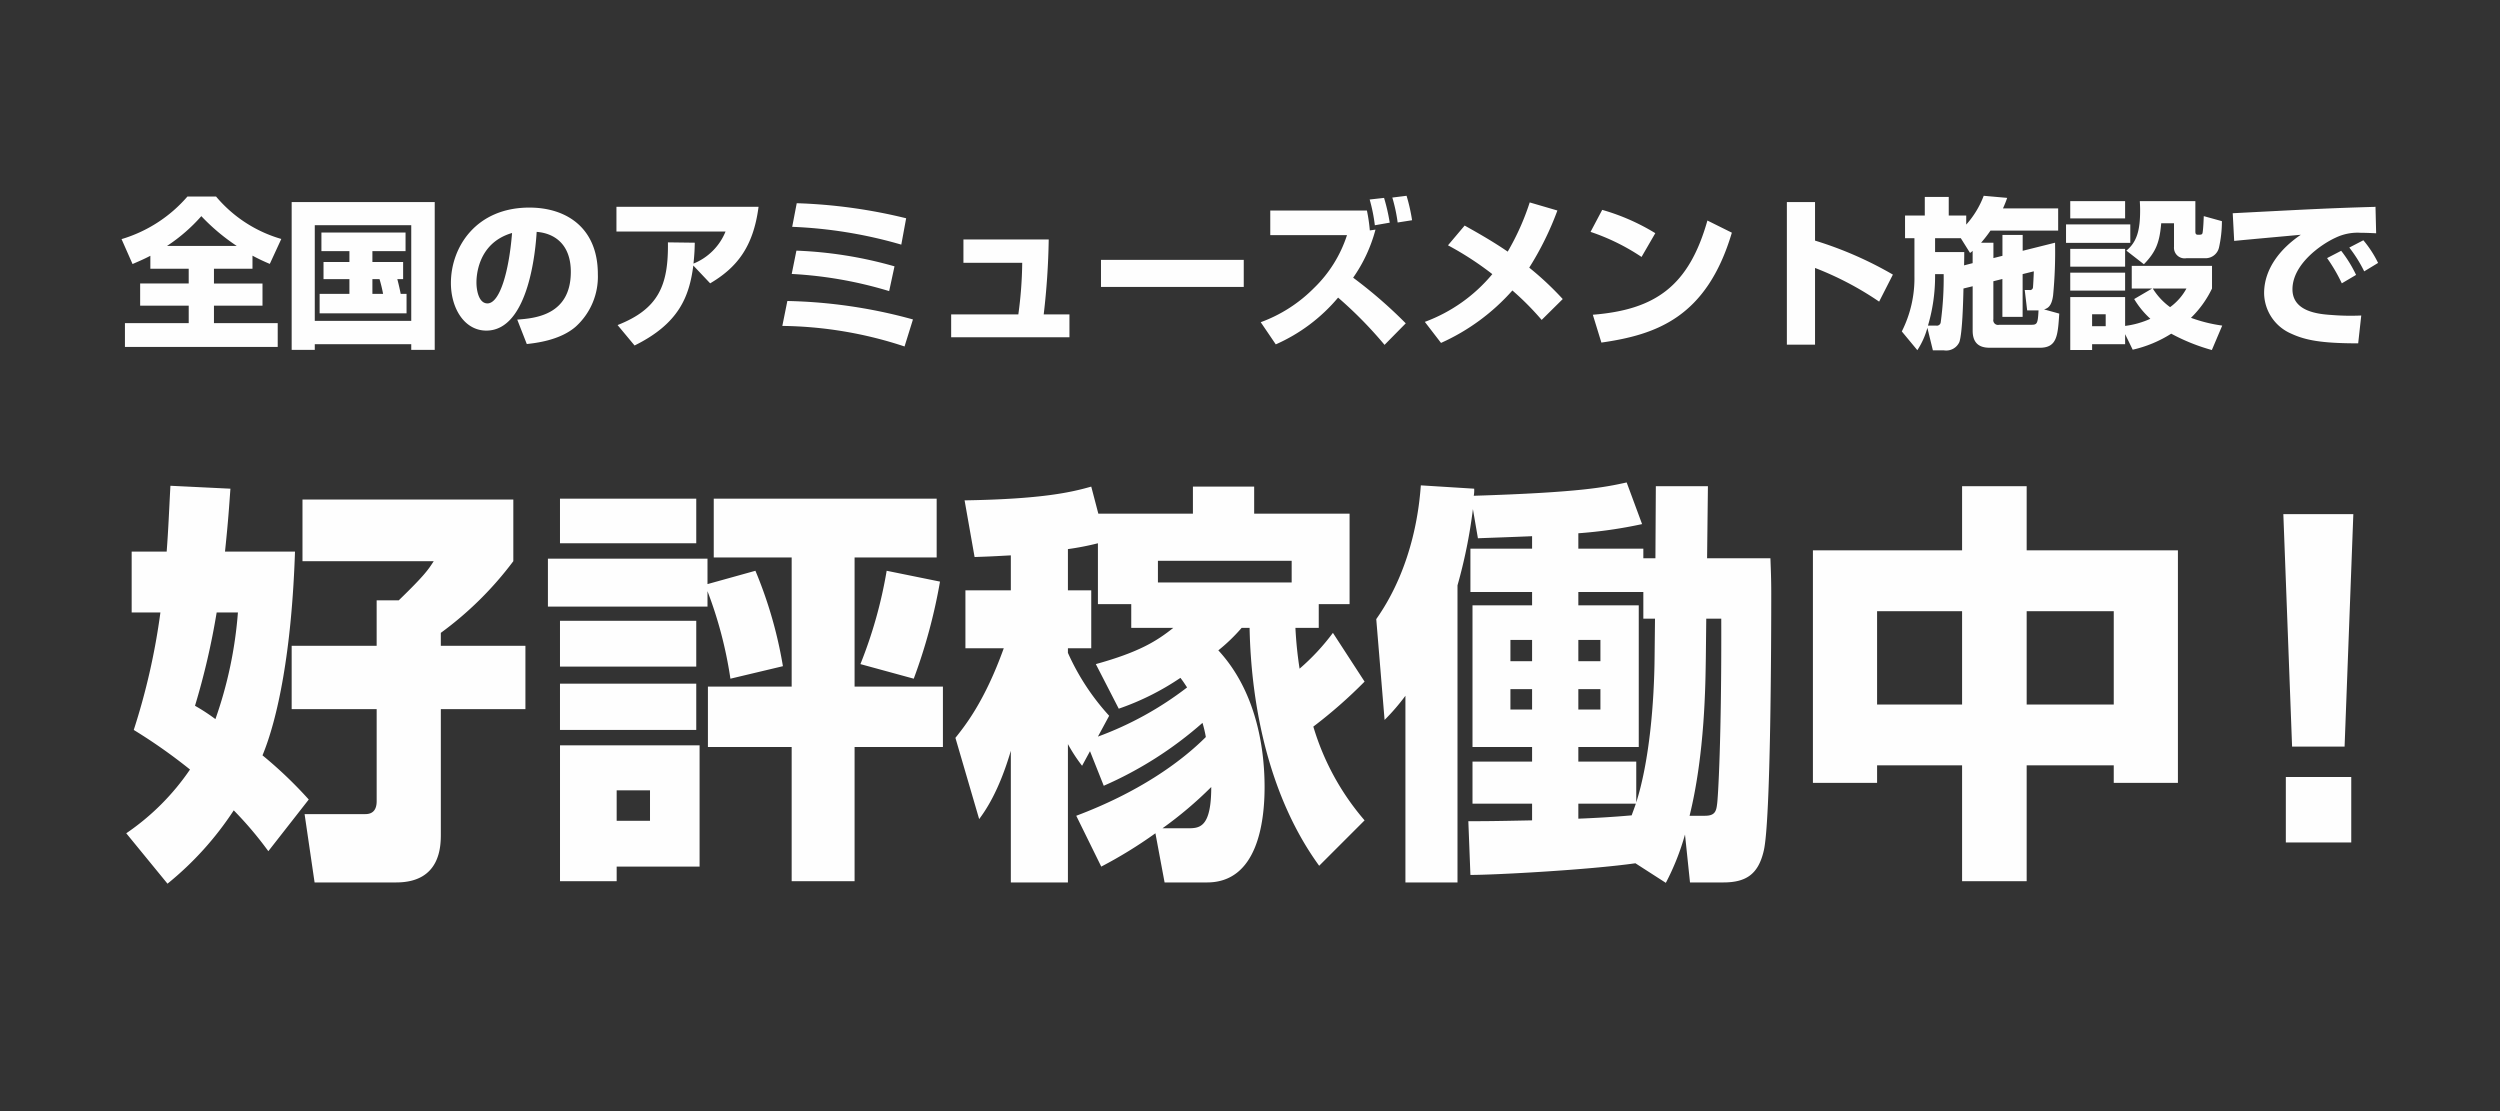 <svg xmlns="http://www.w3.org/2000/svg" width="360" height="160" viewBox="0 0 360 160">
  <rect x="0" y="0" width="360" height="160" fill="#333333" stroke="none"/>
<defs>
    <style>
      .cls-1 {
        fill: #fefefe;
        fill-rule: evenodd;
      }
    </style>
  </defs>
  <path id="全国のアミューズメント施設で_好評稼働中_" data-name="全国のアミューズメント施設で 好評稼働中!" class="cls-1" d="M21.65,38.7h5.524v2.121H20.182v3.193h6.993v2.517H17.991V49.96h22V46.534H30.81V44.017H37.8V40.824H30.81V38.7h5.547V36.815A26.846,26.846,0,0,0,38.852,38l1.655-3.59a19.24,19.24,0,0,1-9.393-6.107H26.988a20.116,20.116,0,0,1-9.486,6.13l1.585,3.59c0.792-.35,1.538-0.653,2.564-1.189V38.7Zm2.4-3.286a24.414,24.414,0,0,0,4.941-4.289,29.142,29.142,0,0,0,5.1,4.289H24.051Zm34,4.778V37.724H53.626V36.162H58.4v-2.68H46.284v2.68h4.032v1.562H46.587v2.471h3.729v2.121H46.027v2.8H58.544v-2.8H57.7c-0.14-.746-0.4-1.818-0.489-2.121h0.839Zm-3.4,0a20.281,20.281,0,0,1,.513,2.121H53.626V40.194h1.026ZM41.995,50.38h3.333V49.564H59.22V50.38H62.6V29.1h-20.6V50.38ZM59.22,32.433V46.208H45.328V32.433H59.22ZM75.858,49.541c1.235-.14,4.778-0.513,7.062-2.517a9.707,9.707,0,0,0,3.17-7.552c0-6.643-4.5-9.58-9.859-9.58-7.692,0-11.3,5.711-11.3,10.862,0,3.659,1.958,6.853,5.1,6.853,6.247,0,7.132-12.19,7.249-14.218,2.657,0.21,4.918,1.865,4.918,5.757,0,6.27-5.2,6.689-7.715,6.876ZM73.737,33.551c-0.443,5.571-1.772,10.139-3.543,10.139-1.329,0-1.585-2.1-1.585-2.983C68.61,40.124,68.61,35.043,73.737,33.551Zm17.641,16.2c6.433-3.17,7.878-7.086,8.461-11.514l2.424,2.564c3.869-2.284,6.223-5.268,6.969-11.025H88.768v3.566h15.709a8.352,8.352,0,0,1-4.615,4.615c0.164-1.585.164-2.191,0.187-3.007L96.18,34.9c0.093,6.223-1.375,9.6-7.249,11.91Zm39.108-18.32a75.806,75.806,0,0,0-15.756-2.168l-0.653,3.4a65.289,65.289,0,0,1,15.71,2.564Zm-1.678,6.922a59.484,59.484,0,0,0-14.125-2.261l-0.676,3.356a59.024,59.024,0,0,1,14.032,2.471ZM131.465,46a73.166,73.166,0,0,0-18.087-2.657l-0.723,3.589a57.993,57.993,0,0,1,17.6,2.96Zm7.269-11.514V37.84H147.2a58.369,58.369,0,0,1-.56,7.435h-9.673v3.287H154V45.275h-3.706a105.27,105.27,0,0,0,.722-10.792H138.734Zm19.808,2.937v3.892H179.1V37.421H158.542Zm43.886,9.137a66.34,66.34,0,0,0-7.575-6.573,21.736,21.736,0,0,0,3.217-6.923l-0.816.117a23.63,23.63,0,0,0-.419-2.867H182.919v3.543h11.049a18.5,18.5,0,0,1-4.779,7.645,20.869,20.869,0,0,1-7.645,4.895l2.168,3.193a24.723,24.723,0,0,0,8.974-6.736,58.779,58.779,0,0,1,6.689,6.806Zm0.91-14.847a25.026,25.026,0,0,0-.793-3.52l-2.051.256a23.563,23.563,0,0,1,.769,3.59Zm-3.217.35a27.633,27.633,0,0,0-.816-3.566l-2.074.233a23.7,23.7,0,0,1,.746,3.706Zm24.913,11a43.961,43.961,0,0,0-4.825-4.522,43.767,43.767,0,0,0,4.056-8.228l-3.986-1.165a35.754,35.754,0,0,1-3.17,7.086c-2.284-1.562-4.5-2.8-6.2-3.753l-2.4,2.844a44.888,44.888,0,0,1,6.386,4.149,22.972,22.972,0,0,1-9.72,6.876l2.331,3.03a30.26,30.26,0,0,0,10.279-7.552A40.271,40.271,0,0,1,222,46.068Zm13.329-9.486a30.75,30.75,0,0,0-7.645-3.356l-1.678,3.17A30.733,30.733,0,0,1,236.382,37ZM230.6,49.331c7.972-1.142,15.174-3.659,18.787-15.826l-3.52-1.748c-2.657,9.393-7.435,12.843-16.5,13.565ZM257.309,29.1V49.634h4.056V38.586a45.188,45.188,0,0,1,9.23,4.848l1.981-3.892a53.638,53.638,0,0,0-11.211-4.895V29.1h-4.056Zm26.755,12.12v6.41c0,2.447,1.818,2.447,2.634,2.447h7.015c2.494,0,2.611-1.7,2.821-4.918l-2.191-.606c0.466-.14,1.095-0.373,1.305-2.028a65.556,65.556,0,0,0,.28-7.575l-4.662,1.165V33.831h-2.914v3.007l-1.3.326V34.95h-1.771a19.79,19.79,0,0,0,1.352-1.748h9.742V30.009h-7.948a15.5,15.5,0,0,0,.606-1.515l-3.379-.3a13.214,13.214,0,0,1-2.518,4.149V31.034h-2.517v-2.68h-3.449v2.68h-2.844V34.3h1.352v5.431a16.963,16.963,0,0,1-1.818,7.995l2.237,2.7a11.185,11.185,0,0,0,1.445-3.217l0.793,3.24h1.585a2.077,2.077,0,0,0,2.237-1.212c0.42-1.305.537-5.617,0.583-7.692Zm-1.236-3.007c0.024-1.1.024-1.422,0.024-1.911h-4.2v-2h3.706l1.329,2.121a2.325,2.325,0,0,0,.373-0.3v1.771Zm-5.2,8.671a25.028,25.028,0,0,0,1.025-7.039V39.472h1.236a47.034,47.034,0,0,1-.42,6.9,0.56,0.56,0,0,1-.676.513h-1.165Zm15.919-2.191c-0.093,1.935-.21,2.075-1.049,2.075h-4.615a0.68,0.68,0,0,1-.839-0.793V40.5l1.3-.326v5.454h2.914V39.472l1.608-.4c0,0.4-.093,2.121-0.116,2.284a0.42,0.42,0,0,1-.536.4h-0.653l0.35,2.937h1.631Zm13.562,5.664a17.644,17.644,0,0,0,5.548-2.307,27.788,27.788,0,0,0,5.85,2.354L320,46.884a21.143,21.143,0,0,1-4.5-1.119,14.813,14.813,0,0,0,3.03-4.219V38.283H306.972v3.263h2.937l-2.587,1.515a12.539,12.539,0,0,0,2.331,2.844,12.546,12.546,0,0,1-3.636,1.026V42.782h-7.9V50.4h3.147V49.564h4.755V48.119Zm7.739-8.81a8.042,8.042,0,0,1-2.355,2.68A9.434,9.434,0,0,1,310,41.546h4.849ZM303.22,45.252v1.725h-1.958V45.252h1.958Zm5.5-7.2c1.772-1.818,2.261-3.193,2.494-5.9h1.842v3.4a1.527,1.527,0,0,0,1.771,1.632H317.6a1.981,1.981,0,0,0,1.935-1.538,17.279,17.279,0,0,0,.419-3.8l-2.61-.723c-0.024.629-.07,1.725-0.164,2.354-0.046.326-.233,0.326-0.676,0.326-0.326,0-.372-0.21-0.372-0.466V28.96h-8c0.023,0.419.046,0.769,0.046,1.329,0,2.774-.419,4.522-1.981,5.8Zm-10.605-6.6h7.9V28.96h-7.9v2.494Zm0,6.946h7.9V35.836h-7.9V38.4Zm-0.606-3.426h9.254V32.316h-9.254v2.657Zm0.606,6.876h7.9V39.262h-7.9v2.587Zm41.159-2.261a18.443,18.443,0,0,0-2.144-3.473L335.1,37.164a23.991,23.991,0,0,1,2.121,3.636Zm3.17-1.725a15.73,15.73,0,0,0-2.121-3.263L338.3,35.649a19.56,19.56,0,0,1,2.145,3.426Zm-0.373-8.088a2.825,2.825,0,0,1-.419.023c-6.13.186-7.529,0.256-20.139,0.909l0.21,3.986c1.352-.14,8.088-0.746,9.6-0.886-2.937,1.981-5.291,4.895-5.291,8.414a6.433,6.433,0,0,0,3.846,5.8c2.051,0.956,4.312,1.422,9.7,1.422l0.443-4.009a33.762,33.762,0,0,1-4.195-.07c-1.772-.117-5.711-0.4-5.711-3.706,0-3.566,4.032-6.433,6.223-7.435a7.3,7.3,0,0,1,3.613-.7c0.863,0,1.678.047,2.214,0.07ZM32.4,79.431c0.48-4.56.6-6.6,0.78-9.06l-8.64-.42c-0.18,3.3-.3,6.42-0.54,9.48h-5.04v8.76H23.1a96.2,96.2,0,0,1-3.84,16.92,77.778,77.778,0,0,1,8.1,5.7,34.676,34.676,0,0,1-9.18,9.18l5.94,7.26a45.83,45.83,0,0,0,9.54-10.56,52.149,52.149,0,0,1,4.98,5.88l5.82-7.44a60.419,60.419,0,0,0-6.66-6.36c2.16-5.22,4.2-14.82,4.68-29.34H32.4Zm1.86,8.76a59.684,59.684,0,0,1-3.24,15.36,28.066,28.066,0,0,0-2.94-1.92,105.606,105.606,0,0,0,3.12-13.44h3.06Zm39.66-16.26H43.558v8.88h18.9c-0.78,1.2-1.26,1.98-5.04,5.64h-3.18v6.54H42v9.12h12.24v13.26c0,1.08-.42,1.86-1.62,1.86h-8.76l1.44,9.84h11.76c6.42,0,6.42-5.28,6.42-7.02v-17.94h12.18v-9.12H63.478v-1.86a49.473,49.473,0,0,0,10.44-10.32v-8.88Zm28.86,8.34H114v18.6h-12.06v8.7H114v19.32h9.06v-19.32h12.72v-8.7h-12.72v-18.6h11.82v-8.46h-32.1v8.46Zm-22.14-2.04h19.62v-6.42H80.638v6.42Zm47.04,3.96a64.827,64.827,0,0,1-3.78,13.44l7.68,2.1a78.577,78.577,0,0,0,3.78-13.98Zm-47.04,44.7H88.8v-2.1h11.94v-17.46h-20.1v19.56Zm12.96-13.08v4.38H88.8v-4.38h4.8Zm19.14-17.88a61.862,61.862,0,0,0-3.96-13.74l-6.9,1.92v-3.66H78.9v6.9h22.98v-2.22a59.647,59.647,0,0,1,3.3,12.6Zm-32.1.06h19.62v-6.6H80.638v6.6Zm0,9.12h19.62v-6.66H80.638v6.66Zm78.3,8.04a54.417,54.417,0,0,0,14.22-9.06,17.492,17.492,0,0,1,.48,2.04c-3.66,3.66-9.72,7.98-18.66,11.34l3.6,7.32a64.641,64.641,0,0,0,7.8-4.8l1.32,7.08h6.12c7.26,0,8.28-8.7,8.28-13.74,0-4.5-.78-13.32-6.66-19.68a25.444,25.444,0,0,0,3.36-3.24h1.14c0.24,11.82,3,24.6,10.02,34.26l6.54-6.54a36.6,36.6,0,0,1-7.38-13.5,68.72,68.72,0,0,0,7.38-6.48l-4.56-7.02a31.961,31.961,0,0,1-4.8,5.16,56.277,56.277,0,0,1-.6-5.88h3.36v-3.42h4.44V73.971H180.6v-3.9h-8.82v3.9h-13.62l-1.02-3.9c-2.76.78-6.9,1.8-18.24,1.98l1.44,8.16c1.62-.06,1.98-0.06,5.22-0.24v5.04h-6.54v8.34h5.52c-2.76,7.68-5.58,11.16-6.96,12.9l3.42,11.7c0.84-1.14,2.82-3.9,4.56-9.84v18.96h8.22v-19.92a23.524,23.524,0,0,0,2.04,3.12l1.14-2.1Zm0.78-10.08a33.838,33.838,0,0,1-5.94-9.06v-0.66h3.36v-8.34h-3.36v-5.94a39.44,39.44,0,0,0,4.32-.84v8.76h4.8v3.42h6.06c-2.34,1.86-4.86,3.48-11.16,5.22l3.3,6.42a37.778,37.778,0,0,0,8.88-4.44c0.42,0.54.6,0.84,0.96,1.38a48.3,48.3,0,0,1-12.84,7.08Zm7.02-19.2v-3.12H186v3.12h-19.26Zm0.66,35.4a56.485,56.485,0,0,0,7.02-5.94c0,5.94-1.74,5.94-3.42,5.94h-3.6Zm72.48,7.86a35.6,35.6,0,0,0,2.76-6.96l0.72,6.9h4.8c3.3,0,5.04-1.2,5.82-4.56,1.02-4.26,1.08-30.78,1.08-37.02,0-2.1-.06-3.48-0.12-5.1h-9.12l0.12-10.38h-7.5l-0.06,10.38h-1.74v-1.38h-9.36v-2.22a65.9,65.9,0,0,0,9.18-1.32l-2.22-6c-3,.66-6.54,1.44-22.02,1.92a4.019,4.019,0,0,0,.06-1.02l-7.68-.48c-0.18,2.28-.84,11.34-6.42,19.26l1.2,14.52a30.7,30.7,0,0,0,3-3.48v26.88h7.5V84.291a73.016,73.016,0,0,0,2.22-10.98l0.72,4.2c1.38-.06,5.16-0.18,7.8-0.3v1.8h-8.88v6.24h8.88v1.92h-8.58v20.4h8.58v2.1h-8.58v6.06h8.58v2.4c-5.82.12-6.78,0.12-9.18,0.12l0.3,7.74c3.54,0,16.98-.72,23.76-1.68Zm-1.62-32.46c-0.06,6.42-.72,14.82-2.64,20.88v-5.88h-8.34v-2.1h8.7v-20.4h-8.7v-1.92h9.36v3.84h1.68Zm-2.7,21.06c-0.18.54-.3,0.84-0.6,1.68-0.06,0-3.06.3-7.68,0.48v-2.16h8.28Zm10.14-26.64h2.16c0.06,17.46-.48,26.04-0.6,26.7-0.12,1.08-.36,1.68-1.74,1.68H243.3c2.22-9,2.28-19.02,2.34-22.74Zm-25.08,3.06v3.06H217.5v-3.06h3.12Zm0,7.08v2.94H217.5v-2.94h3.12Zm9.84-7.08v3.06h-3.18v-3.06h3.18Zm0,7.08v2.94h-3.18v-2.94h3.18Zm30.6,13.5h9.24v-2.52h12.24v16.68h9.3v-16.68h12.54v2.52h9.24V79.251h-21.78v-9.24h-9.3v9.24h-21.48v33.48Zm21.48-24.72v13.44H270.3V88.011h12.24Zm21.84,0v13.44h-12.54V88.011h12.54Zm24.42-13.98,1.26,33.48h7.56l1.26-33.48H328.8Zm0.36,37.86v9.42h9.42v-9.42h-9.42Z"/>
</svg>
